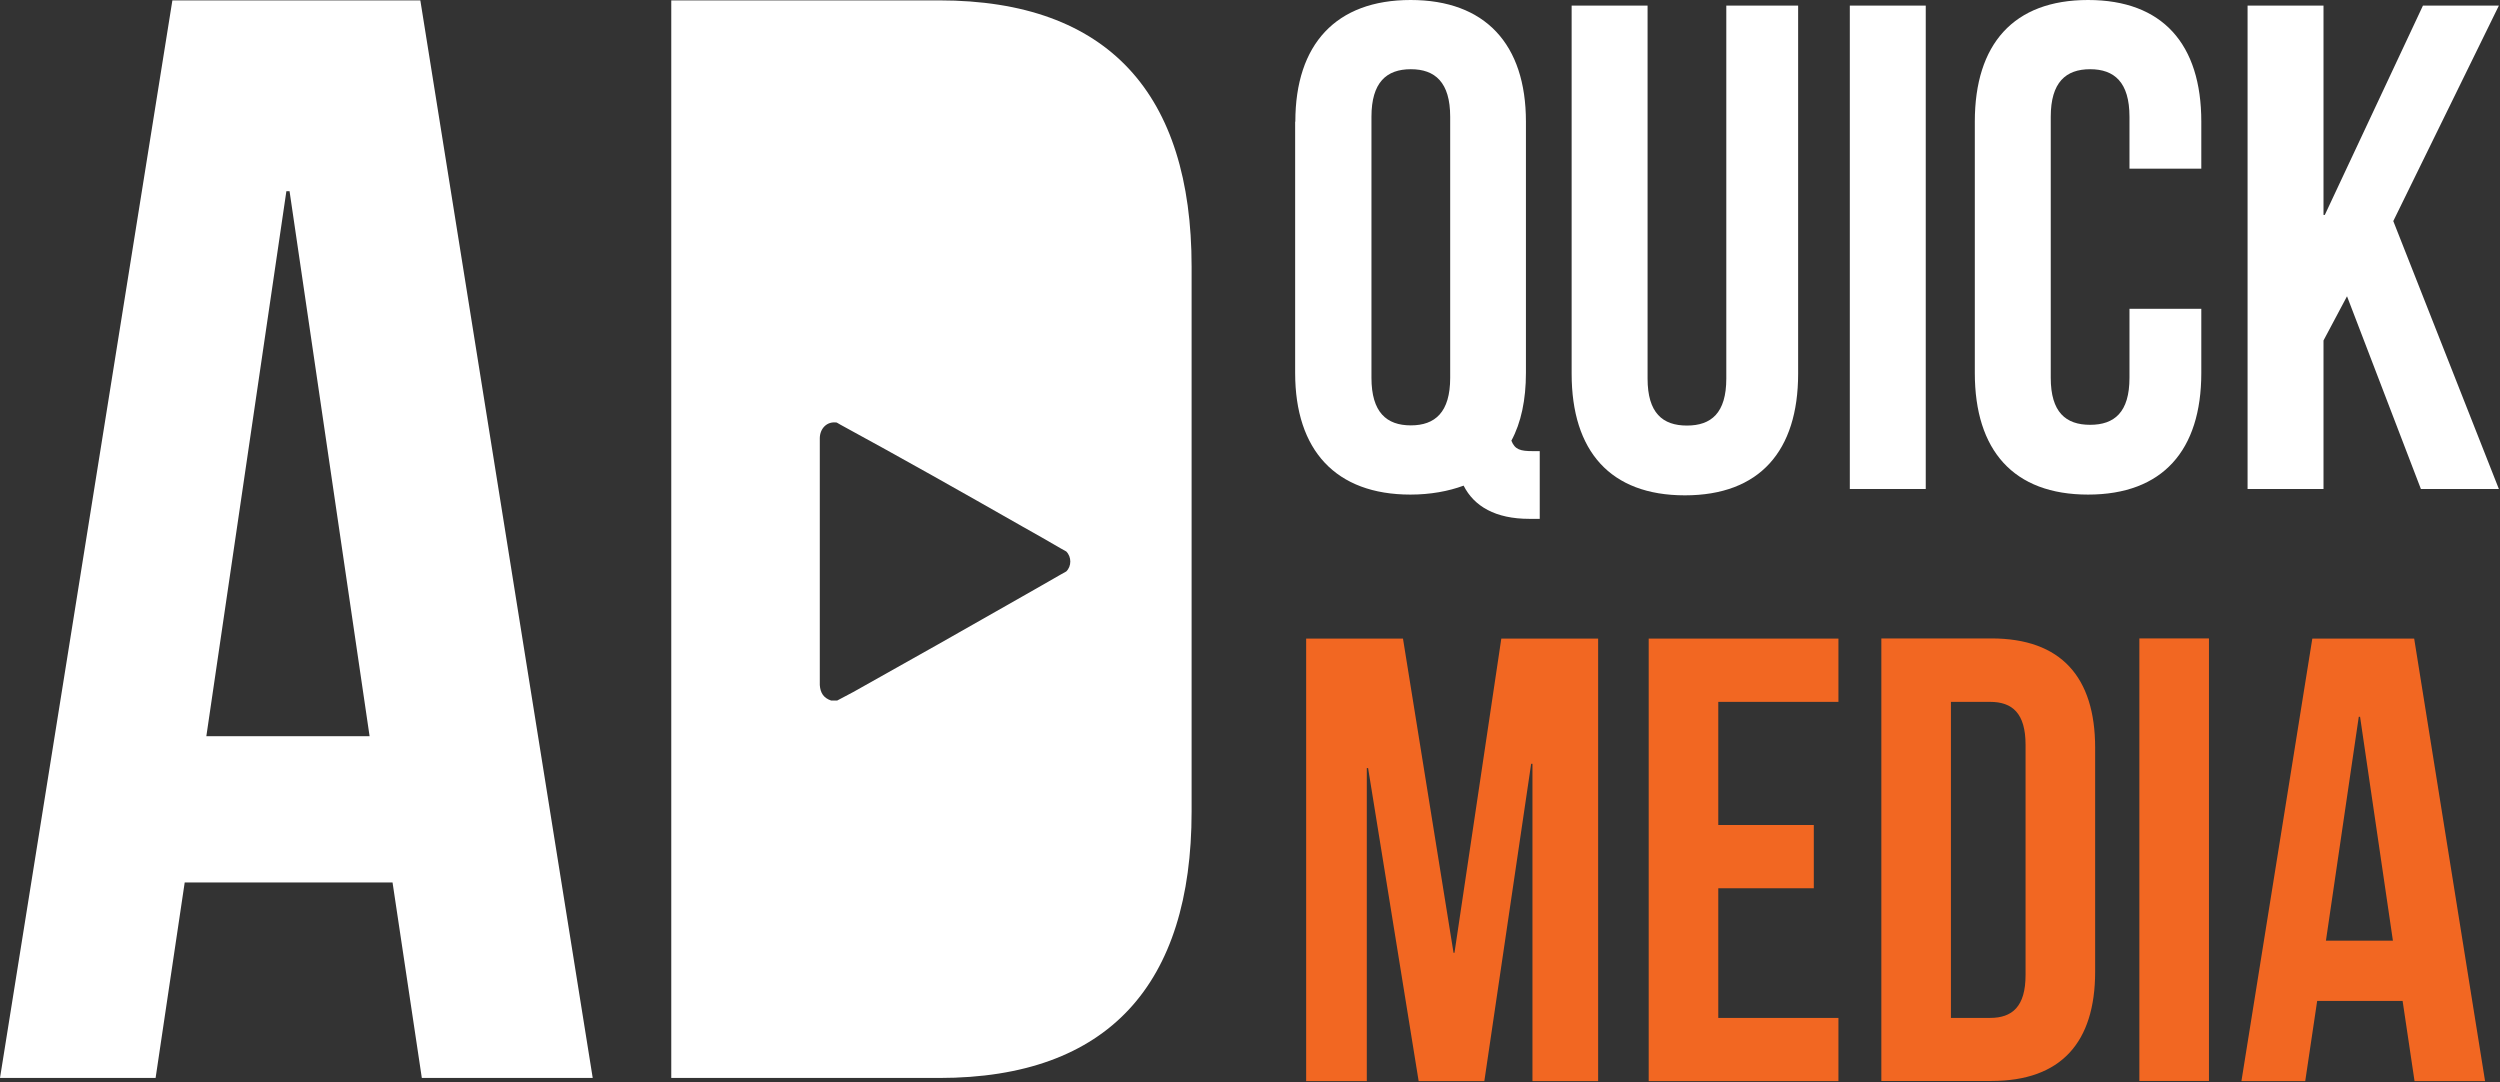 <svg width="134" height="58" viewBox="0 0 134 58" fill="none" xmlns="http://www.w3.org/2000/svg">
<rect x="0" y="0" width="134" height="58" fill="#333333" stroke="none"/>
<g clip-path="url(#clip0_3065_30)">
<path d="M22.53 0.02H9.24L0 57.779H8.34L9.9 47.3H21.04L22.61 57.779H31.77L22.53 0.02ZM11.06 39.459L15.35 10.249H15.52L19.81 39.459H11.06Z" fill="white"/>
<path d="M69.43 6.52C69.43 2.37 71.61 0 75.61 0C79.61 0 81.79 2.37 81.79 6.52V19.99C81.79 21.43 81.53 22.66 81.01 23.62C81.2 24.1 81.49 24.18 82.16 24.18H82.53V27.81H81.97C80.16 27.81 79.01 27.14 78.45 26.03C77.64 26.33 76.67 26.51 75.6 26.51C71.6 26.51 69.42 24.14 69.42 19.99V6.52H69.43ZM73.51 20.25C73.51 22.1 74.32 22.8 75.62 22.8C76.92 22.8 77.73 22.1 77.73 20.25V6.26C77.73 4.41 76.92 3.71 75.62 3.71C74.32 3.71 73.51 4.41 73.51 6.26V20.25Z" fill="white"/>
<path d="M88.31 0.3V20.29C88.31 22.14 89.12 22.81 90.42 22.81C91.72 22.81 92.53 22.14 92.53 20.29V0.3H96.38V20.03C96.38 24.18 94.31 26.55 90.31 26.55C86.31 26.55 84.24 24.18 84.24 20.03V0.3H88.31Z" fill="white"/>
<path d="M99.15 0.3H103.22V26.21H99.15V0.3Z" fill="white"/>
<path d="M117.99 16.55V19.99C117.99 24.14 115.92 26.51 111.92 26.51C107.92 26.51 105.85 24.14 105.85 19.99V6.52C105.85 2.37 107.92 0 111.92 0C115.92 0 117.99 2.37 117.99 6.52V9.04H114.14V6.26C114.14 4.41 113.33 3.71 112.03 3.71C110.73 3.71 109.92 4.41 109.92 6.26V20.25C109.92 22.1 110.73 22.77 112.03 22.77C113.33 22.77 114.14 22.1 114.14 20.25V16.55H117.99Z" fill="white"/>
<path d="M125.8 15.88L124.54 18.25V26.21H120.47V0.3H124.54V11.52H124.61L129.87 0.3H133.94L128.28 11.85L133.94 26.21H129.76L125.8 15.88Z" fill="white"/>
<path d="M77.89 51.071H77.96L80.47 34.23H85.66V57.95H82.14V40.941H82.07L79.56 57.95H76.04L73.33 41.17H73.26V57.95H70.01V34.23H75.2L77.91 51.071H77.89Z" fill="#F26722"/>
<path d="M92.1 44.221H97.22V47.611H92.1V54.56H98.54V57.95H88.37V34.23H98.54V37.62H92.1V44.23V44.221Z" fill="#F26722"/>
<path d="M100.84 34.22H106.74C110.47 34.22 112.3 36.29 112.3 40.08V52.08C112.3 55.88 110.47 57.94 106.74 57.94H100.84V34.22ZM104.57 37.61V54.56H106.67C107.86 54.56 108.57 53.95 108.57 52.26V39.92C108.57 38.23 107.86 37.62 106.67 37.62H104.57V37.61Z" fill="#F26722"/>
<path d="M114.67 34.22H118.4V57.94H114.67V34.22Z" fill="#F26722"/>
<path d="M133.18 57.95H129.42L128.78 53.651H124.2L123.56 57.95H120.14L123.94 34.23H129.4L133.2 57.95H133.18ZM124.67 50.42H128.26L126.5 38.42H126.43L124.67 50.42Z" fill="#F26722"/>
<path d="M50.34 0.02H35.98V57.779H50.34C59.42 57.779 63.87 52.749 63.87 43.499V14.29C63.87 5.05 59.42 0.02 50.34 0.02ZM57.151 30.63C57.041 30.689 56.941 30.75 56.831 30.809C56.16 31.2 55.48 31.579 54.8 31.97C51.791 33.69 48.761 35.4 45.74 37.09C45.511 37.209 45.291 37.33 45.06 37.45C45.001 37.48 44.931 37.52 44.87 37.55H44.55C44.141 37.41 43.971 37.139 43.941 36.719V23.48C43.95 22.97 44.321 22.57 44.85 22.649C44.92 22.689 44.99 22.73 45.06 22.77C48.331 24.549 51.571 26.38 54.8 28.22C55.48 28.599 56.16 28.989 56.831 29.38C56.941 29.439 57.041 29.5 57.151 29.559C57.441 29.849 57.441 30.349 57.151 30.63Z" fill="white"/>
</g>
<defs>
<clipPath id="clip0_3065_30">
<rect width="133.95" height="57.95" fill="white"/>
</clipPath>
</defs>
</svg>
